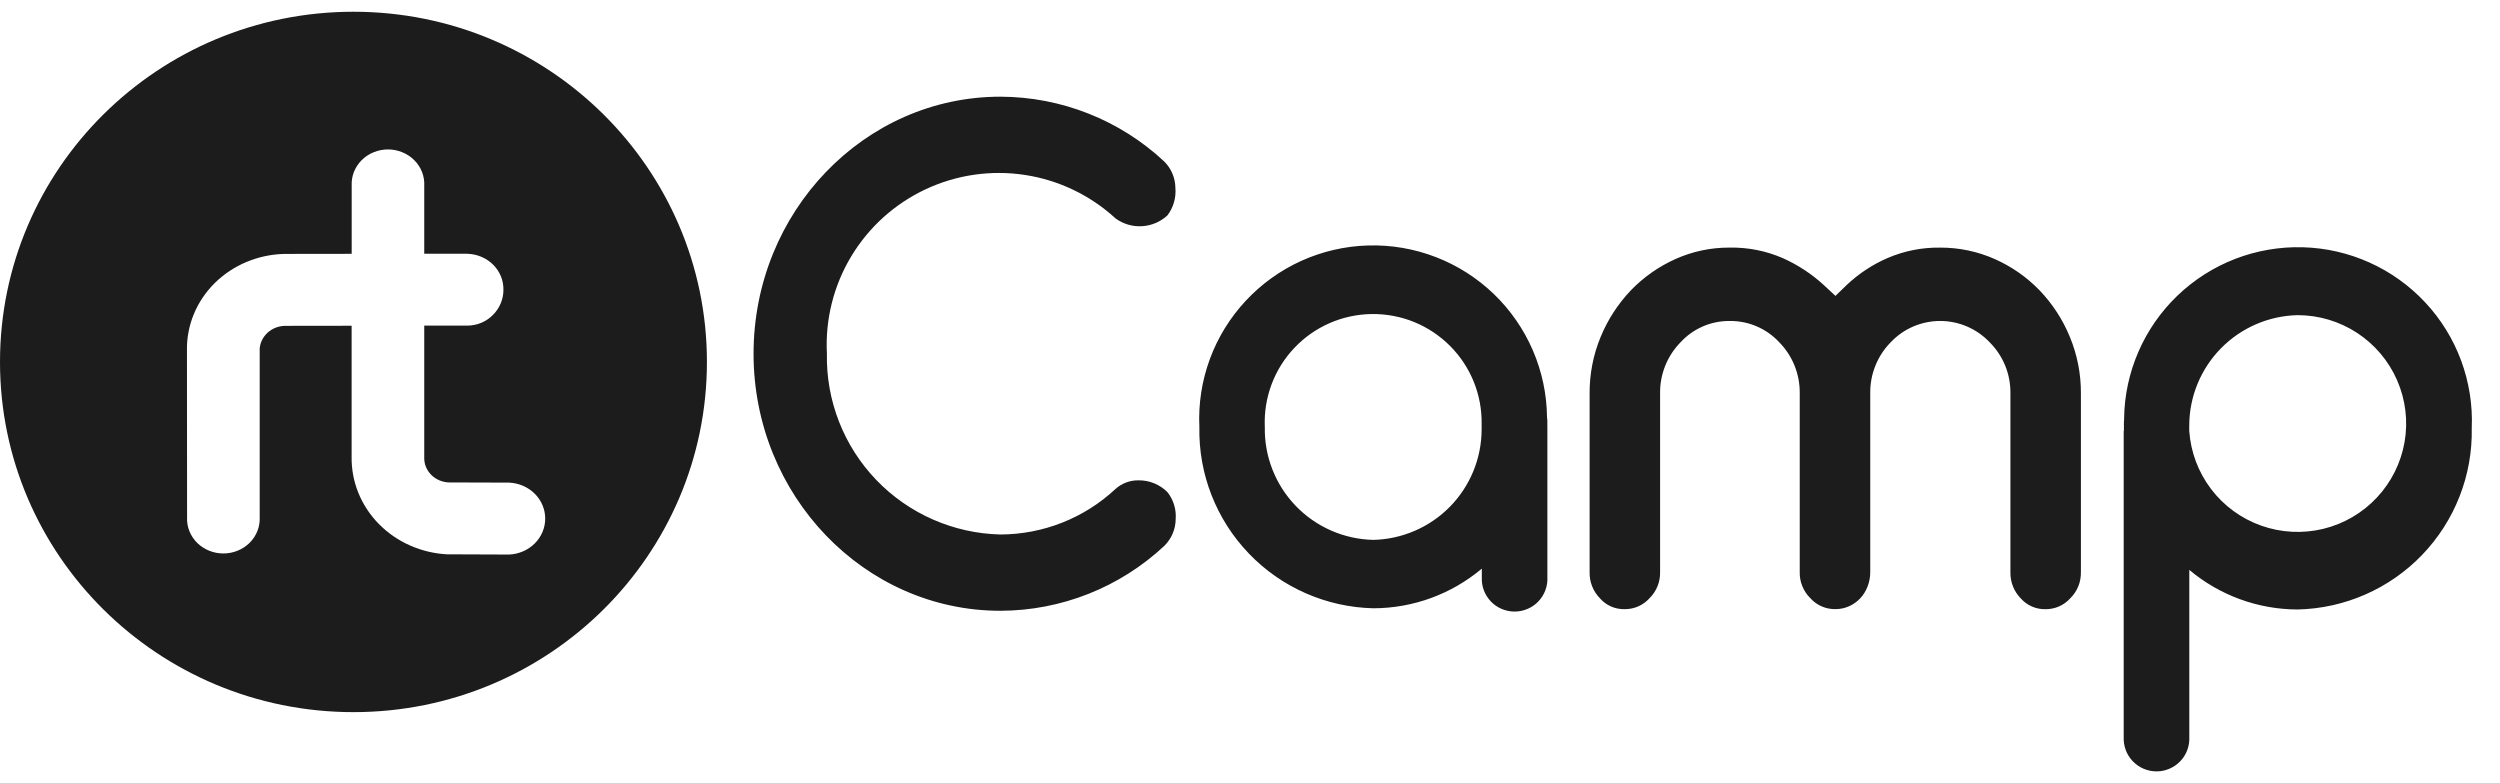 <?xml version="1.0" encoding="UTF-8"?> <svg xmlns="http://www.w3.org/2000/svg" width="83" height="26" viewBox="0 0 83 26" fill="none"><path fill-rule="evenodd" clip-rule="evenodd" d="M37.806 15.947C37.983 15.946 38.159 15.98 38.322 16.047C38.486 16.115 38.635 16.214 38.759 16.339C38.959 16.591 39.056 16.909 39.033 17.23C39.031 17.566 38.895 17.886 38.656 18.122C37.181 19.502 35.235 20.273 33.213 20.278C28.695 20.278 25.018 16.45 25.018 11.743C25.018 7.037 28.693 3.21 33.213 3.21C35.235 3.215 37.181 3.985 38.656 5.365C38.888 5.597 39.019 5.909 39.023 6.236C39.051 6.563 38.957 6.889 38.759 7.151C38.529 7.364 38.23 7.492 37.916 7.51C37.602 7.529 37.291 7.437 37.037 7.252C36.201 6.484 35.156 5.981 34.033 5.809C32.91 5.636 31.762 5.801 30.733 6.283C29.705 6.764 28.844 7.541 28.26 8.513C27.675 9.485 27.395 10.609 27.453 11.742C27.422 13.299 28.01 14.805 29.089 15.931C30.168 17.056 31.651 17.708 33.211 17.745C34.633 17.742 36.001 17.201 37.038 16.23C37.249 16.042 37.524 15.941 37.806 15.947ZM68.719 11.184C68.965 11.778 69.09 12.415 69.086 13.058V18.993C69.089 19.153 69.061 19.313 69.001 19.462C68.941 19.611 68.851 19.746 68.737 19.859C68.633 19.976 68.504 20.07 68.361 20.133C68.217 20.196 68.062 20.227 67.905 20.225C67.751 20.228 67.598 20.197 67.457 20.135C67.316 20.073 67.19 19.981 67.088 19.865C66.976 19.75 66.887 19.613 66.829 19.464C66.77 19.314 66.742 19.154 66.746 18.993V13.058C66.75 12.743 66.691 12.43 66.572 12.138C66.453 11.847 66.276 11.582 66.052 11.359C65.841 11.137 65.586 10.96 65.304 10.839C65.021 10.718 64.718 10.656 64.41 10.656C64.103 10.657 63.799 10.72 63.517 10.841C63.236 10.963 62.981 11.141 62.771 11.364C62.551 11.587 62.378 11.852 62.262 12.143C62.145 12.433 62.088 12.744 62.092 13.057V18.992C62.093 19.159 62.062 19.323 62.001 19.478C61.945 19.623 61.861 19.757 61.755 19.87C61.649 19.98 61.523 20.068 61.383 20.13C61.242 20.192 61.089 20.224 60.933 20.223C60.777 20.225 60.621 20.194 60.477 20.131C60.334 20.068 60.206 19.975 60.102 19.858C59.987 19.745 59.897 19.61 59.837 19.461C59.776 19.312 59.747 19.152 59.751 18.991V13.057C59.755 12.744 59.697 12.433 59.581 12.143C59.465 11.852 59.291 11.587 59.072 11.364C58.862 11.137 58.606 10.957 58.322 10.835C58.037 10.713 57.73 10.652 57.421 10.657C57.115 10.654 56.812 10.716 56.532 10.838C56.252 10.96 56.001 11.139 55.794 11.364C55.575 11.587 55.402 11.852 55.285 12.143C55.169 12.433 55.111 12.744 55.115 13.057V18.993C55.119 19.153 55.09 19.313 55.03 19.462C54.97 19.611 54.88 19.746 54.766 19.859C54.662 19.976 54.533 20.069 54.39 20.132C54.247 20.195 54.091 20.226 53.934 20.224C53.78 20.227 53.627 20.197 53.486 20.135C53.345 20.073 53.219 19.98 53.118 19.864C53.005 19.749 52.917 19.613 52.858 19.463C52.799 19.314 52.771 19.154 52.775 18.993V13.058C52.772 12.416 52.896 11.778 53.142 11.184C53.377 10.613 53.716 10.09 54.142 9.642C54.564 9.204 55.067 8.85 55.623 8.601C56.188 8.347 56.801 8.217 57.421 8.22C58.028 8.209 58.629 8.327 59.185 8.568C59.688 8.792 60.151 9.096 60.556 9.469L60.937 9.824L61.311 9.461C61.706 9.088 62.162 8.786 62.66 8.57C63.214 8.33 63.813 8.211 64.416 8.221C65.04 8.218 65.657 8.348 66.227 8.601C66.786 8.849 67.292 9.202 67.717 9.642C68.144 10.089 68.484 10.612 68.719 11.184ZM51.372 14.173C51.372 14.158 51.372 14.143 51.372 14.128C51.372 14.113 51.372 14.098 51.372 14.084V13.971C51.372 13.946 51.37 13.921 51.366 13.896C51.366 13.883 51.362 13.871 51.361 13.858C51.354 13.093 51.194 12.336 50.891 11.633C50.588 10.929 50.147 10.293 49.595 9.761C49.042 9.23 48.389 8.813 47.674 8.537C46.959 8.26 46.195 8.128 45.428 8.149C44.661 8.17 43.906 8.344 43.207 8.659C42.508 8.975 41.879 9.427 41.357 9.988C40.834 10.549 40.429 11.208 40.165 11.927C39.901 12.646 39.783 13.411 39.819 14.175C39.788 15.738 40.379 17.249 41.463 18.378C42.546 19.506 44.034 20.16 45.599 20.195C46.916 20.192 48.189 19.726 49.196 18.879V19.164C49.189 19.311 49.212 19.458 49.263 19.596C49.315 19.734 49.394 19.86 49.495 19.967C49.597 20.074 49.72 20.159 49.855 20.216C49.991 20.274 50.137 20.304 50.285 20.304C50.432 20.304 50.578 20.274 50.714 20.216C50.85 20.159 50.972 20.074 51.074 19.967C51.176 19.86 51.255 19.734 51.306 19.596C51.358 19.458 51.381 19.311 51.373 19.164V14.262C51.373 14.246 51.373 14.231 51.373 14.216C51.373 14.201 51.373 14.188 51.373 14.173H51.372ZM41.992 14.173C41.972 15.147 42.34 16.088 43.015 16.792C43.69 17.495 44.617 17.902 45.593 17.924C46.552 17.902 47.465 17.507 48.137 16.823C48.809 16.139 49.187 15.22 49.19 14.262V14.083C49.198 13.602 49.11 13.124 48.93 12.678C48.75 12.232 48.482 11.826 48.142 11.485C47.802 11.144 47.397 10.874 46.951 10.692C46.505 10.51 46.026 10.42 45.544 10.426C45.062 10.432 44.587 10.534 44.145 10.727C43.703 10.92 43.305 11.199 42.974 11.549C42.642 11.898 42.385 12.31 42.216 12.761C42.047 13.212 41.971 13.692 41.991 14.172L41.992 14.173ZM70.507 14.306V24.469C70.501 24.616 70.523 24.764 70.575 24.902C70.626 25.04 70.705 25.166 70.807 25.272C70.909 25.379 71.032 25.464 71.167 25.522C71.303 25.58 71.449 25.61 71.597 25.61C71.744 25.61 71.89 25.58 72.025 25.522C72.161 25.464 72.284 25.379 72.385 25.272C72.487 25.166 72.567 25.04 72.618 24.902C72.669 24.764 72.692 24.616 72.685 24.469V18.92C73.692 19.767 74.965 20.232 76.282 20.235C77.847 20.2 79.335 19.547 80.419 18.418C81.502 17.29 82.093 15.779 82.062 14.216C82.095 13.453 81.975 12.69 81.71 11.973C81.445 11.256 81.039 10.599 80.517 10.04C79.995 9.481 79.367 9.031 78.669 8.717C77.971 8.402 77.218 8.23 76.452 8.209C75.687 8.188 74.925 8.319 74.21 8.594C73.496 8.87 72.844 9.285 72.292 9.814C71.74 10.344 71.299 10.978 70.995 11.679C70.691 12.38 70.529 13.135 70.52 13.899C70.52 13.908 70.52 13.918 70.52 13.926C70.52 13.931 70.52 13.935 70.52 13.939C70.516 13.963 70.514 13.988 70.514 14.013V14.125C70.514 14.138 70.514 14.152 70.514 14.165C70.514 14.179 70.514 14.198 70.514 14.214C70.514 14.231 70.514 14.246 70.514 14.263C70.514 14.28 70.514 14.29 70.514 14.304L70.507 14.306ZM72.683 14.125V14.304C72.731 15.004 72.982 15.675 73.406 16.234C73.83 16.793 74.409 17.216 75.07 17.451C75.733 17.686 76.449 17.723 77.132 17.558C77.814 17.392 78.434 17.031 78.913 16.518C79.393 16.006 79.712 15.365 79.832 14.674C79.952 13.983 79.866 13.272 79.586 12.629C79.307 11.985 78.844 11.438 78.257 11.053C77.67 10.668 76.982 10.463 76.28 10.463C75.32 10.485 74.407 10.88 73.736 11.564C73.064 12.248 72.686 13.167 72.683 14.125Z" fill="#1C1C1C"></path><path fill-rule="evenodd" clip-rule="evenodd" d="M0 12.017C0 5.595 5.254 0.39 11.735 0.39C18.216 0.39 23.47 5.596 23.47 12.017C23.47 18.437 18.216 23.643 11.735 23.643C5.253 23.643 0 18.438 0 12.017ZM14.869 18.403L16.902 18.411C17.225 18.397 17.53 18.265 17.753 18.043C17.977 17.82 18.101 17.524 18.101 17.217C18.101 16.909 17.977 16.614 17.753 16.391C17.53 16.169 17.225 16.037 16.902 16.023L14.911 16.017C14.799 16.014 14.688 15.99 14.585 15.946C14.482 15.902 14.39 15.839 14.313 15.761C14.236 15.683 14.176 15.591 14.137 15.49C14.098 15.39 14.08 15.283 14.085 15.176V10.811H15.512C15.671 10.81 15.828 10.779 15.974 10.719C16.12 10.659 16.251 10.571 16.36 10.461C16.59 10.234 16.717 9.93 16.714 9.615C16.718 9.305 16.594 9.006 16.368 8.783C16.142 8.56 15.832 8.432 15.506 8.425H14.085V6.162C14.093 6.007 14.067 5.852 14.01 5.707C13.953 5.562 13.866 5.429 13.753 5.317C13.64 5.204 13.505 5.115 13.355 5.054C13.205 4.993 13.044 4.961 12.881 4.961C12.718 4.961 12.556 4.993 12.406 5.054C12.256 5.115 12.121 5.204 12.008 5.317C11.896 5.429 11.808 5.562 11.751 5.707C11.694 5.852 11.669 6.007 11.676 6.162V8.427L9.446 8.43C8.57 8.449 7.737 8.797 7.129 9.398C6.522 10 6.19 10.806 6.207 11.64L6.211 17.181C6.204 17.336 6.23 17.49 6.288 17.634C6.346 17.779 6.433 17.911 6.546 18.023C6.658 18.134 6.794 18.223 6.943 18.283C7.093 18.344 7.254 18.375 7.416 18.375C7.579 18.375 7.74 18.344 7.889 18.283C8.039 18.223 8.174 18.134 8.286 18.023C8.399 17.911 8.487 17.779 8.544 17.634C8.602 17.49 8.628 17.336 8.622 17.181V11.569C8.639 11.37 8.733 11.184 8.884 11.045C9.036 10.907 9.236 10.826 9.446 10.818L11.674 10.815V15.158C11.659 15.988 11.983 16.791 12.58 17.398C13.176 18.003 13.997 18.365 14.869 18.405V18.403Z" fill="#1C1C1C"></path></svg> 